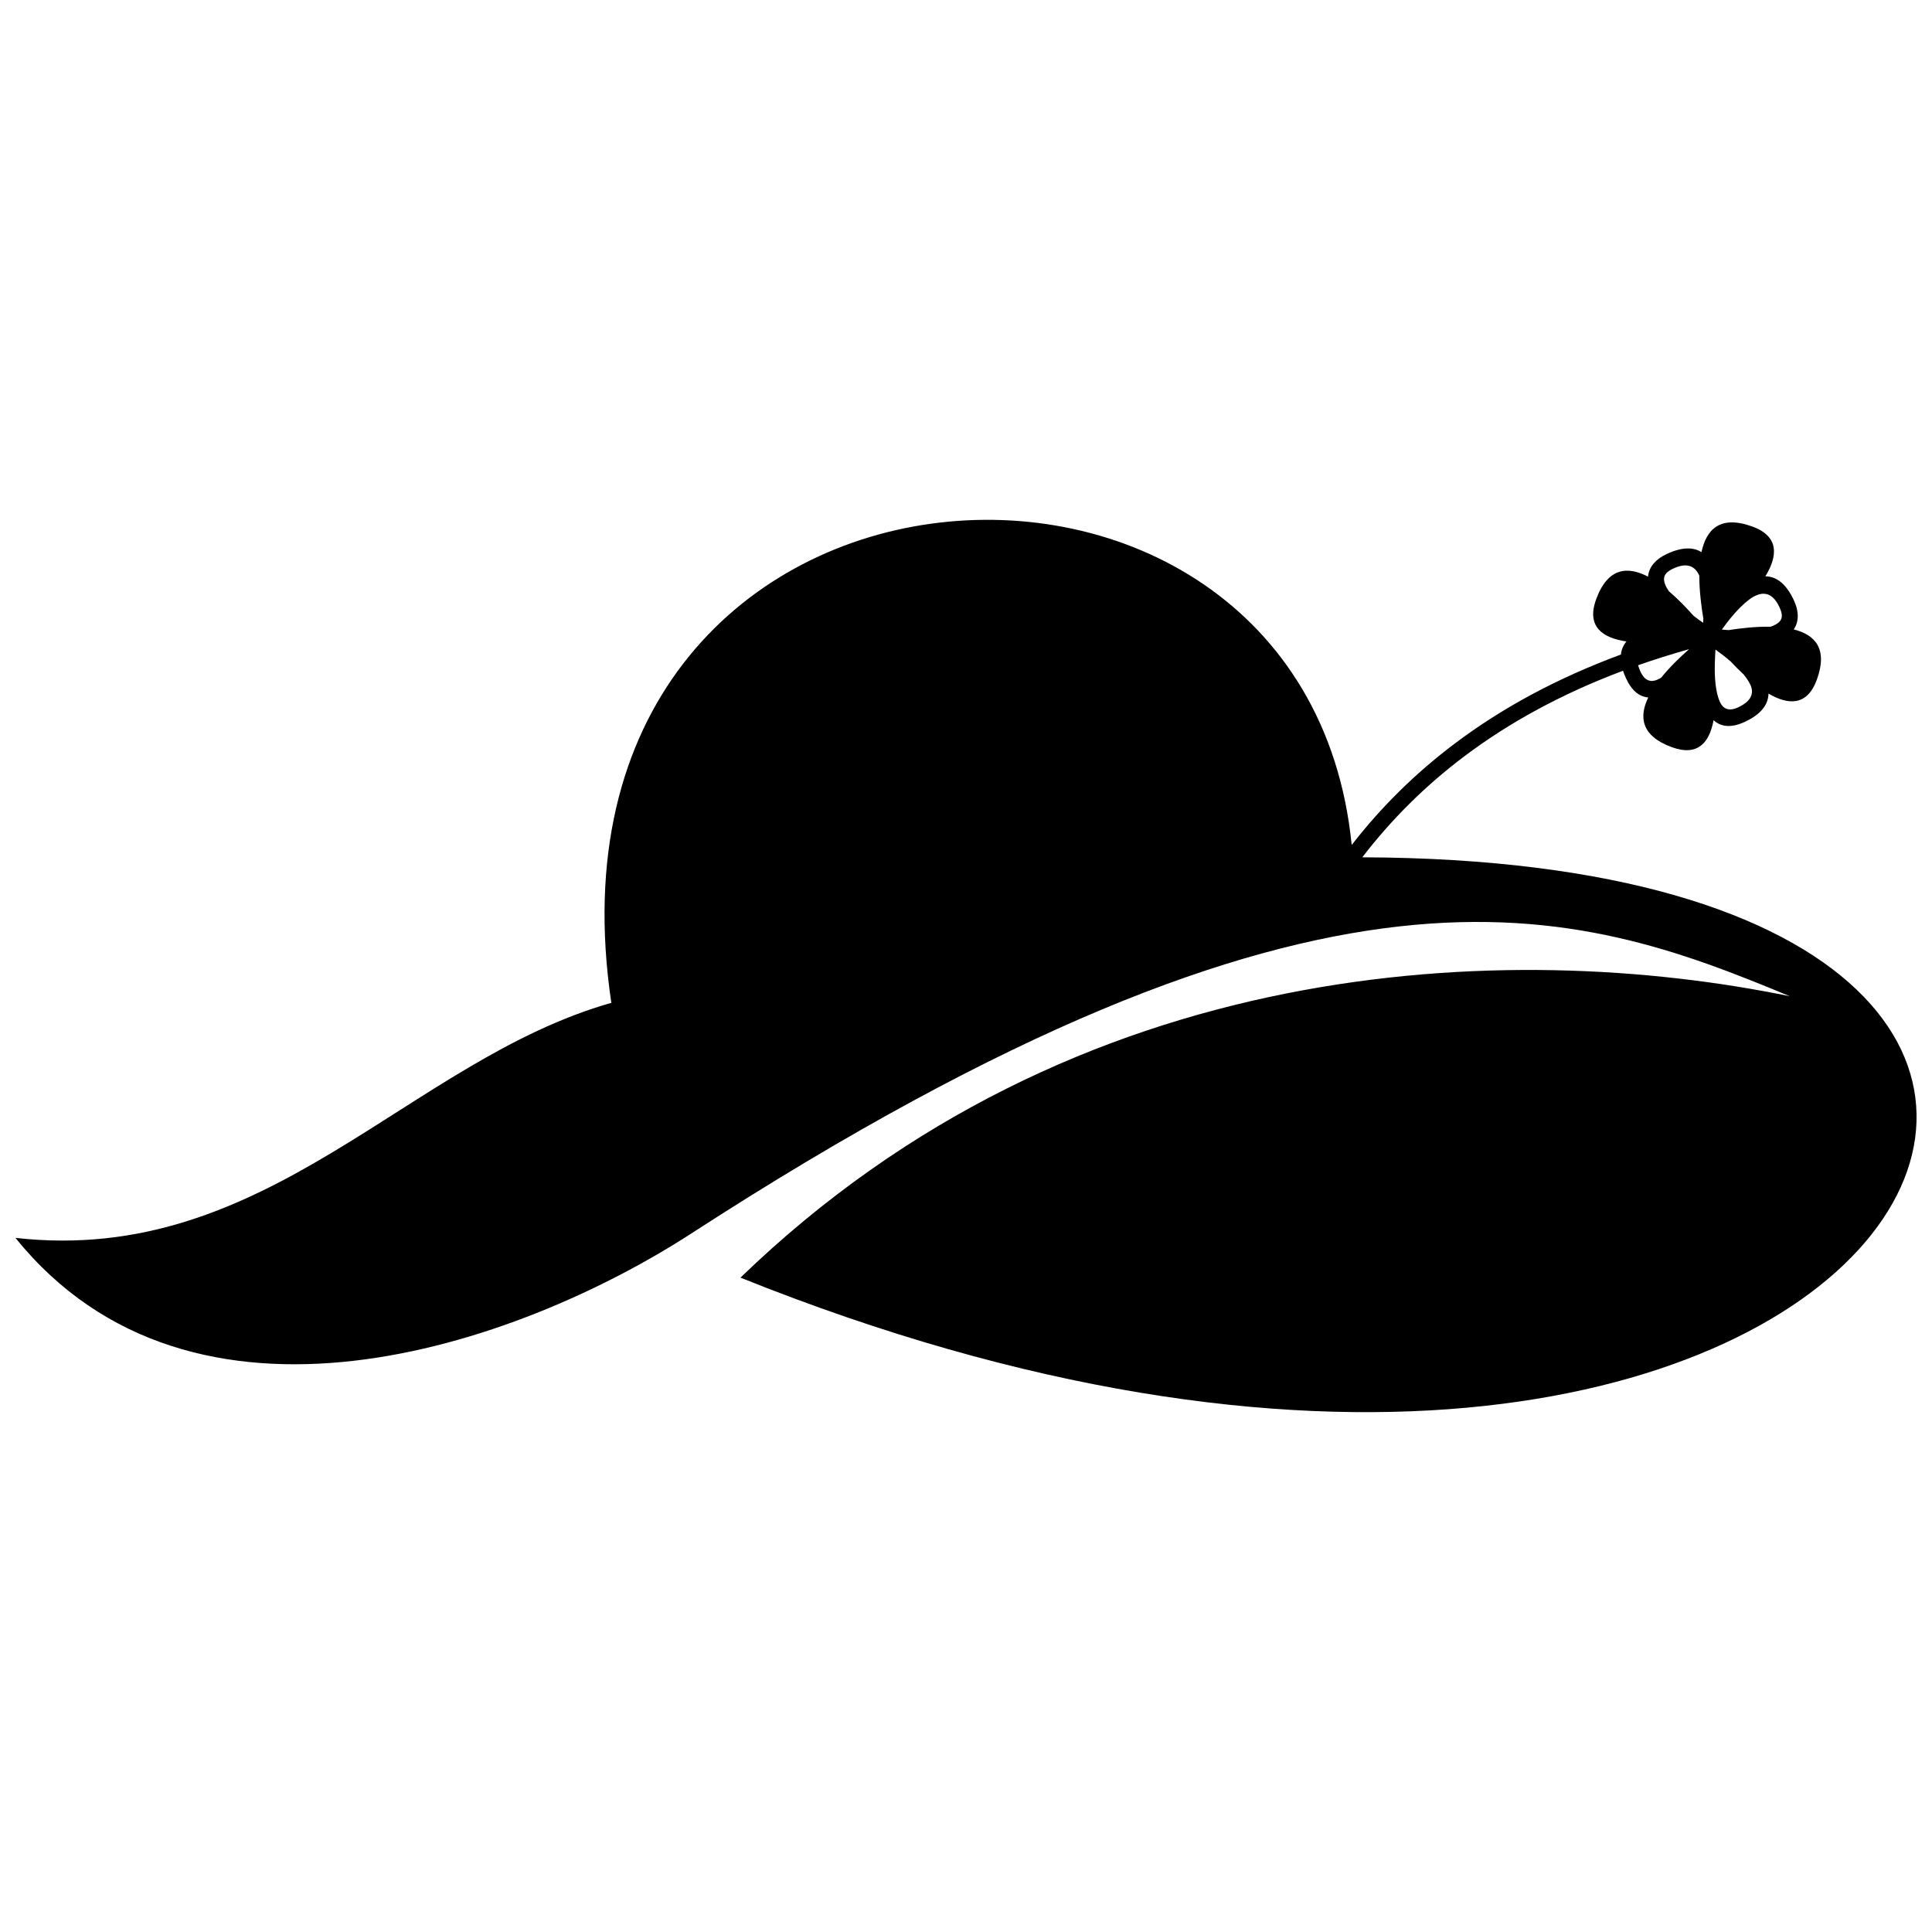 <?xml version="1.0" encoding="UTF-8"?>
<!-- The Best Svg Icon site in the world: iconSvg.co, Visit us! https://iconsvg.co -->
<svg width="800px" height="800px" version="1.1" viewBox="144 144 512 512" xmlns="http://www.w3.org/2000/svg">
 <defs>
  <clipPath id="a">
   <path d="m148.09 281h503.81v238h-503.81z"/>
  </clipPath>
 </defs>
 <g clip-path="url(#a)">
  <path d="m591.61 316.05c-2.324 2.055-5.094 4.703-7.398 7.562-0.281 0.168-0.562 0.316-0.84 0.445-1.734 0.805-3.418 0.527-4.606-2.016-0.293-0.629-0.508-1.211-0.652-1.746 4.336-1.523 8.832-2.938 13.492-4.25zm-443.51 156c66.824 7.57 104.07-46.984 157.91-62.289-23.125-155.32 183.54-169.32 196.2-41.832 7.699-9.914 16.754-18.934 27.359-26.91 12.426-9.352 26.984-17.273 43.984-23.555 0.152-1.367 0.672-2.512 1.469-3.473-6.223-0.902-10.688-3.856-8.031-11.156 3.109-8.547 8.438-8.801 13.758-6.012 0.109-1.254 0.594-2.457 1.559-3.574l0.004 0.004c0.785-0.914 1.895-1.734 3.371-2.422v-0.008c4.141-1.93 7.113-1.836 9.227-0.496 1.258-5.934 4.867-9.922 13.473-6.789 7.238 2.633 6.699 7.891 3.461 13.195 2.781 0.02 5.418 1.773 7.559 6.363 0.684 1.469 1.004 2.816 1.02 4.039 0.016 1.441-0.367 2.656-1.062 3.668 5.559 1.387 9.133 5.043 6.121 13.32-2.57 7.066-7.641 6.719-12.812 3.688-0.062 2.789-1.805 5.402-6.25 7.477-3.723 1.738-6.402 1.305-8.309-0.426-1.051 5.758-4.059 9.691-11.012 7.164-8.242-3-8.773-8.062-6.297-13.191-2.266-0.195-4.301-1.66-5.859-5.004-0.34-0.727-0.613-1.414-0.828-2.074-16.215 6.082-30.121 13.695-42.008 22.637-10.531 7.926-19.492 16.906-27.078 26.801 269.69 0.914 140.52 234.05-164.8 111.39 88.91-85.941 203.51-89.898 278.1-74.57-56.941-23.648-122.03-46.66-291.09 62.848-46.652 30.219-132.17 59.398-179.14 1.191zm452.2-161.21c0.547 0.055 1.148 0.105 1.785 0.145 3.16-0.492 7.227-0.969 11.129-0.895 0.547-0.188 1.047-0.402 1.48-0.656 0.93-0.543 1.523-1.281 1.512-2.258-0.008-0.605-0.207-1.363-0.637-2.289-2.16-4.633-5.238-4.082-8.047-1.973-2.801 2.098-5.465 5.492-7.219 7.926zm-4.961-1.801 0.07-1.055c-0.512-3.086-1.078-7.301-1.074-11.414-1.047-2.394-3.078-3.676-6.867-1.91l-0.004-0.008c-0.906 0.422-1.543 0.879-1.949 1.352v0.008c-0.641 0.746-0.66 1.691-0.297 2.703 0.227 0.629 0.586 1.285 1.035 1.953 2.473 2.102 4.754 4.492 6.586 6.551 0.891 0.691 1.742 1.309 2.496 1.82zm12.5 16.387c-0.414-0.887-1.023-1.789-1.746-2.672-1.211-1.125-2.359-2.293-3.41-3.426-1.41-1.223-2.859-2.316-4.066-3.184-0.062 0.984-0.125 2.227-0.168 3.621-0.102 3.527 0.141 7.656 1.359 10.273l-0.008 0.004c0.809 1.73 2.281 2.602 4.828 1.41 3.734-1.742 4.203-3.922 3.219-6.031h-0.008z" fill-rule="evenodd"/>
 </g>
</svg>